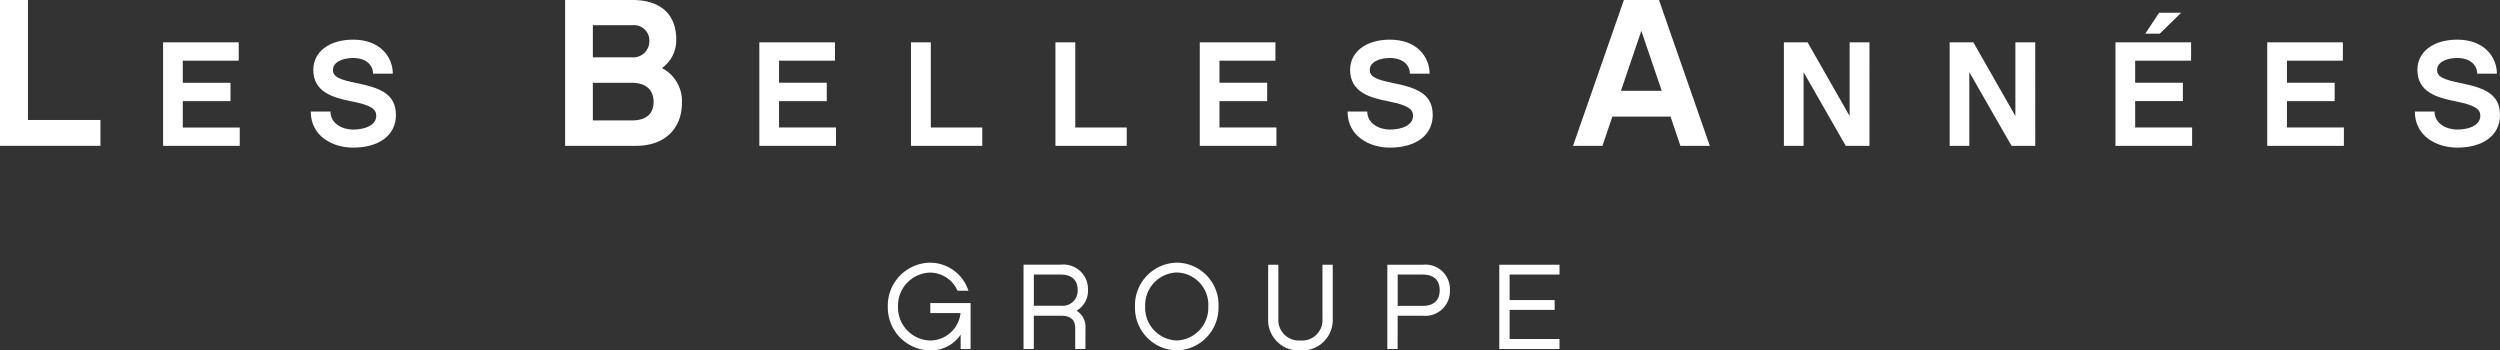 <svg xmlns="http://www.w3.org/2000/svg" xmlns:xlink="http://www.w3.org/1999/xlink" height="37.526" viewBox="0 0 267.71 37.526" width="267.71"><rect x="0" y="0" width="267.71" height="37.526" fill="#333333" stroke="none"/><clipPath id="a"><path d="m0 0h267.71v15.808h-267.71z"></path></clipPath><g fill="#fff"><path d="m5.07-4.914v1.066h3.237a3.283 3.283 0 0 1 -3.302 2.938 3.538 3.538 0 0 1 -3.393-3.64 3.534 3.534 0 0 1 3.393-3.627 3.219 3.219 0 0 1 2.977 1.937h1.17a4.329 4.329 0 0 0 -4.147-3 4.592 4.592 0 0 0 -4.485 4.69 4.6 4.6 0 0 0 4.485 4.706 3.856 3.856 0 0 0 3.315-1.69v1.534h1.066v-4.914zm16.614 2.7a2.015 2.015 0 0 0 -.949-1.885 2.469 2.469 0 0 0 1.222-2.2 2.632 2.632 0 0 0 -2.912-2.73h-3.991v9.029h1.1v-3.562h2.9c1.365 0 1.534.767 1.534 1.352v2.21h1.092zm-5.525-2.414v-3.341h2.886c1.131 0 1.807.546 1.807 1.677a1.611 1.611 0 0 1 -1.768 1.664zm15.3-4.615a4.565 4.565 0 0 0 -4.471 4.693 4.568 4.568 0 0 0 4.472 4.706 4.576 4.576 0 0 0 4.472-4.706 4.509 4.509 0 0 0 -4.472-4.693zm0 8.333a3.5 3.5 0 0 1 -3.38-3.64 3.5 3.5 0 0 1 3.38-3.64 3.455 3.455 0 0 1 3.38 3.64 3.5 3.5 0 0 1 -3.379 3.64zm10.882-2.327v-5.785h-1.092v5.785a3.259 3.259 0 0 0 3.458 3.393 3.266 3.266 0 0 0 3.458-3.393v-5.785h-1.1v5.785a2.184 2.184 0 0 1 -2.358 2.327 2.2 2.2 0 0 1 -2.366-2.327zm12.779-.325h2.691a2.628 2.628 0 0 0 2.9-2.73 2.621 2.621 0 0 0 -2.9-2.73h-3.8v9.022h1.1zm2.691-4.407c1.053 0 1.807.494 1.807 1.677s-.754 1.677-1.807 1.677h-2.691v-3.354zm8.189-1.053v9.022h6.448v-1.066h-5.342v-3.12h4.823v-1.053h-4.823v-2.73h5.343v-1.053z" transform="translate(94.55 37.37)"></path><g><path d="m0 0v15.616h10.756v-2.768h-7.762v-12.848z"></path><path d="m25.7 6.671v11.083h8.208v-1.964h-6.1v-2.827h5.11v-1.963h-5.11v-2.364h5.992v-1.965z" transform="translate(-8.236 -2.137)"></path><g clip-path="url(#a)"><path d="m57.747 9.889h-2.109c0-.958-.8-1.677-2.139-1.677-1.118 0-2.156.432-2.156 1.278 0 .767.751 1.038 2.443 1.39 2.635.527 4.3 1.181 4.3 3.449 0 2.14-1.789 3.481-4.583 3.481-2.171 0-4.536-1.2-4.536-3.865h2.109c0 1.31 1.309 1.933 2.427 1.933 1.214 0 2.476-.432 2.476-1.486 0-.7-.575-1.134-2.619-1.532s-4.12-1.006-4.12-3.386c0-1.9 1.677-3.226 4.264-3.226 2.923 0 4.248 1.884 4.248 3.641" transform="translate(-15.689 -2.002)"></path><path d="m96.653 15.617h-7.605v-15.617h7.2c3.127 0 4.7 1.62 4.7 4.23a3.643 3.643 0 0 1 -1.53 3.06 3.967 3.967 0 0 1 2.137 3.736c0 2.79-1.89 4.591-4.906 4.591m-4.631-12.917v3.443h4.23a1.727 1.727 0 0 0 1.823-1.733 1.65 1.65 0 0 0 -1.822-1.71zm4.162 6.165h-4.162v4.028h4.23c1.147 0 2.273-.45 2.273-1.98 0-1.3-.832-2.048-2.34-2.048" transform="translate(-28.533)"></path><path d="m127.859 17.754h-8.208v-11.082h8.1v1.964h-5.989v2.364h5.11v1.964h-5.11v2.826h6.1z" transform="translate(-38.339 -2.137)"></path><path d="m145.669 15.79h5.509v1.964h-7.633v-11.083h2.124z" transform="translate(-45.994 -2.137)"></path><path d="m168.434 15.79h5.509v1.964h-7.633v-11.083h2.124z" transform="translate(-53.289 -2.137)"></path><path d="m197.261 17.754h-8.208v-11.082h8.1v1.964h-5.993v2.364h5.11v1.964h-5.11v2.826h6.1z" transform="translate(-60.576 -2.137)"></path><path d="m221.119 9.889h-2.109c0-.958-.8-1.677-2.139-1.677-1.118 0-2.156.432-2.156 1.278 0 .767.751 1.038 2.443 1.39 2.635.527 4.3 1.181 4.3 3.449 0 2.14-1.789 3.481-4.583 3.481-2.171 0-4.536-1.2-4.536-3.865h2.109c0 1.31 1.309 1.933 2.427 1.933 1.214 0 2.476-.432 2.476-1.486 0-.7-.576-1.134-2.62-1.532s-4.12-1.006-4.12-3.386c0-1.9 1.677-3.226 4.264-3.226 2.922 0 4.248 1.884 4.248 3.641" transform="translate(-68.036 -2.002)"></path><path d="m252.078 12.489-1.058 3.128h-3.151l5.446-15.617h3.757l5.445 15.617h-3.15l-1.057-3.128zm3.105-9.18-2.183 6.412h4.366z" transform="translate(-79.422)"></path><path d="m290.254 17.754h-2.539l-4.515-7.888v7.889h-2.107v-11.083h2.539l4.5 7.889v-7.889h2.124z" transform="translate(-90.066 -2.137)"></path><path d="m316.38 17.754h-2.539l-4.52-7.889v7.889h-2.107v-11.082h2.539l4.5 7.889v-7.889h2.124z" transform="translate(-98.437 -2.137)"></path><path d="m341.547 16.256h-8.208v-11.082h8.1v1.964h-5.989v2.362h5.11v1.964h-5.11v2.827h6.1zm-3.465-12.009h-1.549l1.484-2.247h2.364z" transform="translate(-106.808 -.639)"></path><path d="m365.464 17.754h-8.208v-11.082h8.1v1.964h-5.989v2.364h5.11v1.964h-5.11v2.826h6.1z" transform="translate(-114.472 -2.137)"></path><path d="m389.3 9.889h-2.109c0-.958-.8-1.677-2.139-1.677-1.119 0-2.156.432-2.156 1.278 0 .767.75 1.038 2.443 1.39 2.634.527 4.295 1.181 4.295 3.449 0 2.14-1.788 3.481-4.582 3.481-2.172 0-4.536-1.2-4.536-3.865h2.109c0 1.31 1.309 1.933 2.427 1.933 1.213 0 2.476-.432 2.476-1.486 0-.7-.576-1.134-2.62-1.532s-4.12-1.006-4.12-3.386c0-1.9 1.677-3.226 4.264-3.226 2.922 0 4.248 1.884 4.248 3.641" transform="translate(-121.924 -2.002)"></path></g></g></g></svg>